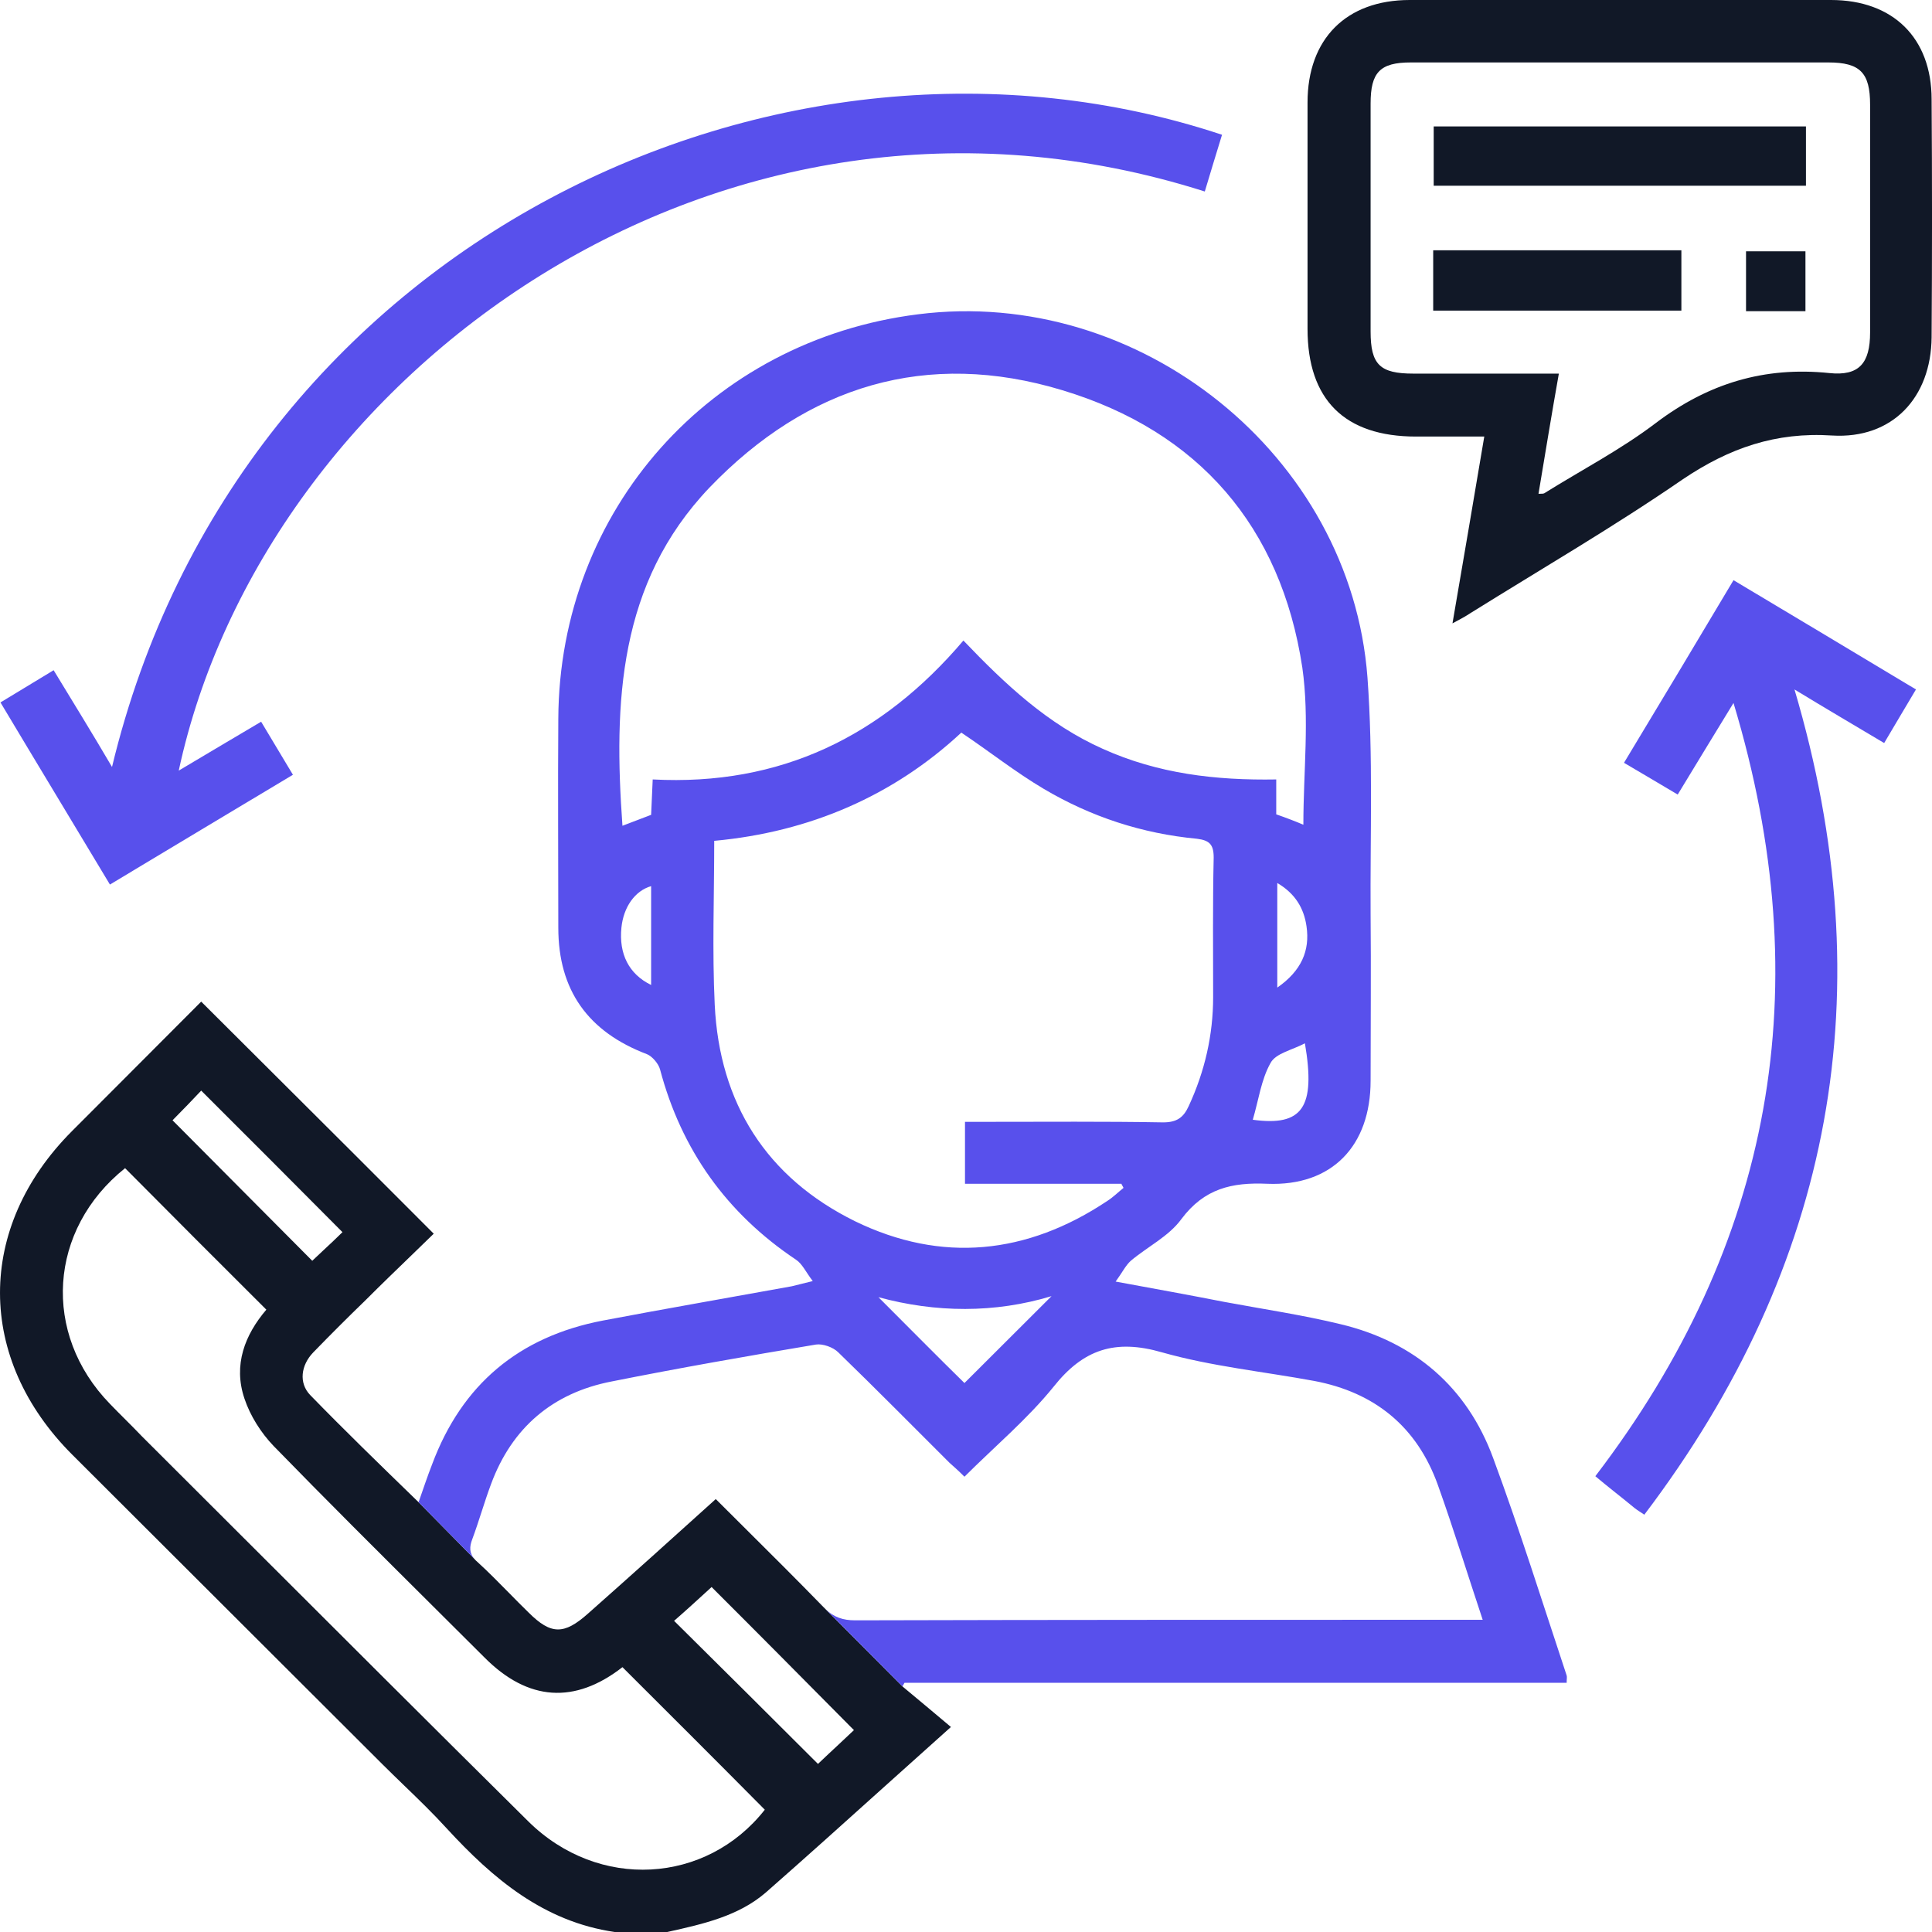 <svg width="50" height="50" viewBox="0 0 50 50" fill="none" xmlns="http://www.w3.org/2000/svg">
<g clip-path="url(#clip0_121_107)">
<path fill-rule="evenodd" clip-rule="evenodd" d="M11.562 47.32C12.763 48.626 14.072 49.731 15.907 50H17.269L17.304 49.992C18.197 49.793 19.113 49.588 19.82 48.977C20.861 48.063 21.89 47.137 22.959 46.175C23.497 45.692 24.045 45.199 24.61 44.694C24.164 44.317 23.759 43.981 23.355 43.644L21.368 41.648M21.368 41.648C21.351 41.632 21.334 41.615 21.317 41.597C20.641 40.902 19.949 40.214 19.243 39.512C19.005 39.275 18.765 39.037 18.524 38.796C17.391 39.82 16.298 40.803 15.218 41.759C14.598 42.311 14.26 42.311 13.68 41.732C13.502 41.559 13.328 41.383 13.155 41.206C12.894 40.941 12.633 40.676 12.358 40.425C12.323 40.396 12.294 40.366 12.269 40.336L10.833 38.877L10.773 38.819C9.823 37.897 8.912 37.013 8.027 36.103C7.73 35.793 7.784 35.335 8.108 34.999C8.553 34.541 8.998 34.096 9.457 33.652C9.863 33.246 10.276 32.847 10.678 32.459C10.863 32.279 11.046 32.103 11.225 31.928C9.865 30.563 8.53 29.233 7.199 27.907C6.534 27.246 5.871 26.586 5.207 25.922C4.665 26.463 4.117 27.013 3.564 27.569C3.001 28.134 2.432 28.705 1.86 29.276C-0.622 31.767 -0.622 35.16 1.874 37.651L9.902 45.664C10.087 45.848 10.274 46.029 10.461 46.21C10.836 46.572 11.211 46.934 11.562 47.32M2.845 36.332C1.078 34.514 1.253 31.821 3.237 30.232C4.451 31.457 5.665 32.669 6.893 33.894C6.34 34.541 6.03 35.322 6.327 36.197C6.475 36.642 6.758 37.086 7.082 37.423C8.428 38.806 9.797 40.167 11.165 41.528C11.622 41.982 12.078 42.435 12.533 42.89C13.667 44.035 14.881 44.102 16.109 43.146C17.337 44.371 18.565 45.596 19.793 46.835C18.281 48.761 15.488 48.936 13.667 47.132C11.157 44.647 8.663 42.155 6.166 39.661C5.334 38.83 4.502 37.998 3.668 37.167C3.533 37.025 3.395 36.887 3.257 36.749C3.119 36.611 2.98 36.473 2.845 36.332ZM21.7 45.151C21.527 45.312 21.348 45.479 21.169 45.65C19.914 44.398 18.713 43.2 17.445 41.947C17.735 41.696 18.048 41.409 18.352 41.131L18.416 41.072C19.62 42.273 20.785 43.449 21.986 44.661L22.1 44.775C21.973 44.895 21.839 45.021 21.7 45.151ZM6.273 30.811C5.675 30.211 5.072 29.605 4.465 28.993C4.734 28.723 4.991 28.454 5.207 28.225C6.434 29.451 7.649 30.663 8.863 31.888C8.723 32.028 8.549 32.19 8.37 32.357C8.273 32.447 8.175 32.539 8.081 32.629C7.487 32.029 6.883 31.424 6.273 30.811Z" fill="#111827"/>
<path fill-rule="evenodd" clip-rule="evenodd" d="M11.184 37.894C11.063 38.204 10.955 38.527 10.833 38.877L12.269 40.336C12.15 40.189 12.145 40.034 12.223 39.833C12.398 39.362 12.533 38.877 12.709 38.406C13.248 36.951 14.301 36.049 15.826 35.753C17.58 35.403 19.347 35.093 21.115 34.797C21.29 34.77 21.56 34.864 21.695 34.999C22.666 35.941 23.611 36.897 24.569 37.853C24.691 37.961 24.812 38.069 24.96 38.217C25.743 37.436 26.593 36.722 27.268 35.887C28.037 34.918 28.86 34.648 30.074 34.999C31.356 35.362 32.705 35.497 34.014 35.739C35.579 36.035 36.672 36.924 37.212 38.432C37.617 39.564 37.968 40.708 38.372 41.92H37.779H37.774C32.554 41.92 27.347 41.92 22.127 41.934C21.814 41.934 21.583 41.853 21.368 41.648L23.355 43.644C23.368 43.617 23.395 43.577 23.409 43.55H40.545C40.545 43.455 40.558 43.402 40.545 43.361C39.924 41.489 39.33 39.591 38.642 37.732C37.968 35.901 36.605 34.729 34.702 34.272C33.704 34.029 32.692 33.881 31.68 33.692C30.789 33.517 29.899 33.356 28.873 33.167C29.049 32.925 29.13 32.75 29.265 32.629C29.696 32.265 30.25 31.996 30.573 31.551C31.167 30.757 31.882 30.595 32.8 30.636C34.473 30.703 35.471 29.653 35.471 27.969C35.471 26.542 35.485 25.101 35.471 23.674C35.458 21.627 35.539 19.566 35.39 17.533C34.959 11.783 29.494 7.406 23.759 8.134C18.389 8.807 14.476 13.197 14.449 18.597C14.436 20.401 14.449 22.206 14.449 24.01C14.449 25.626 15.218 26.703 16.743 27.282C16.878 27.336 17.04 27.525 17.081 27.673C17.634 29.76 18.808 31.403 20.602 32.602C20.764 32.709 20.858 32.925 21.034 33.154C20.75 33.221 20.616 33.261 20.494 33.288C18.861 33.585 17.229 33.867 15.596 34.177C13.424 34.595 11.953 35.834 11.184 37.894ZM28.536 19.378C27.119 18.745 26.026 17.721 24.933 16.577C22.828 19.055 20.197 20.347 16.892 20.172C16.878 20.509 16.865 20.792 16.851 21.088C16.595 21.182 16.365 21.277 16.109 21.371C15.88 18.179 16.001 15.096 18.362 12.618C20.899 9.978 23.989 9.036 27.497 10.1C31.019 11.164 33.151 13.628 33.704 17.277C33.893 18.597 33.731 19.97 33.731 21.344C33.542 21.263 33.299 21.169 33.029 21.075V20.172C31.464 20.199 29.966 20.024 28.536 19.378ZM18.497 26.003C18.43 24.603 18.484 23.202 18.484 21.761C20.966 21.532 23.125 20.59 24.879 18.96C25.622 19.459 26.283 19.984 27.011 20.415C28.239 21.142 29.561 21.573 30.978 21.707C31.302 21.748 31.41 21.856 31.41 22.192C31.383 23.391 31.396 24.603 31.396 25.801C31.396 26.784 31.181 27.727 30.762 28.629C30.627 28.925 30.452 29.047 30.101 29.047C28.59 29.02 27.065 29.033 25.554 29.033H24.974V30.636H29.022C29.035 30.676 29.062 30.703 29.076 30.743C28.941 30.851 28.806 30.986 28.657 31.08C26.579 32.467 24.367 32.696 22.127 31.605C19.833 30.474 18.619 28.548 18.497 26.003ZM24.96 35.793C24.259 35.106 23.503 34.339 22.734 33.571C24.218 33.975 25.743 33.989 27.214 33.544L24.96 35.793ZM32.881 27.511C33.016 27.256 33.447 27.175 33.771 27C34.055 28.669 33.704 29.154 32.422 28.979C32.57 28.481 32.638 27.942 32.881 27.511ZM16.082 24.01C16.136 23.472 16.433 23.054 16.851 22.933V25.491C16.271 25.209 16.015 24.683 16.082 24.01ZM33.812 23.97C33.906 24.603 33.677 25.128 33.056 25.559V22.852C33.515 23.122 33.744 23.498 33.812 23.97Z" fill="#5850EC"/>
<path d="M37.59 16.133C37.873 14.476 38.143 12.914 38.413 11.298C37.806 11.298 37.226 11.298 36.645 11.298C34.797 11.298 33.839 10.342 33.839 8.511C33.839 6.558 33.839 4.605 33.839 2.653C33.839 1.01 34.837 0 36.483 0C40.113 0 43.756 0 47.386 0C48.992 0 49.99 0.983 49.99 2.572C50.004 4.619 50.004 6.666 49.99 8.726C49.977 10.288 48.978 11.366 47.413 11.271C45.956 11.177 44.755 11.594 43.554 12.402C41.773 13.628 39.897 14.719 38.062 15.863C37.941 15.944 37.819 16.011 37.59 16.133ZM39.816 12.779C39.897 12.779 39.938 12.779 39.965 12.766C40.936 12.16 41.948 11.635 42.852 10.948C44.202 9.925 45.659 9.48 47.345 9.655C48.114 9.736 48.398 9.399 48.398 8.605C48.398 6.639 48.398 4.673 48.398 2.707C48.398 1.885 48.141 1.616 47.318 1.616C43.716 1.616 40.113 1.616 36.511 1.616C35.714 1.616 35.471 1.872 35.471 2.68C35.471 4.646 35.471 6.612 35.471 8.578C35.471 9.44 35.714 9.669 36.578 9.669C37.819 9.669 39.047 9.669 40.343 9.669C40.154 10.733 39.992 11.729 39.816 12.779Z" fill="#111827"/>
<path d="M4.626 19.943C5.368 19.499 6.057 19.095 6.758 18.678C7.042 19.149 7.298 19.58 7.581 20.051C6.003 20.994 4.437 21.936 2.845 22.892C1.901 21.317 0.97 19.782 0.012 18.179C0.457 17.91 0.902 17.641 1.388 17.345C1.887 18.166 2.386 18.974 2.899 19.849C6.178 6.221 20.251 -0.296 31.626 3.488C31.477 3.973 31.329 4.457 31.18 4.956C18.605 0.956 6.826 9.709 4.626 19.943Z" fill="#5850EC"/>
<path d="M44.863 18.193C44.337 19.055 43.891 19.782 43.419 20.563C42.96 20.294 42.515 20.024 42.029 19.741C42.987 18.152 43.918 16.604 44.863 15.015C46.441 15.957 47.993 16.887 49.585 17.843C49.315 18.301 49.046 18.745 48.762 19.23C47.993 18.772 47.237 18.328 46.441 17.843C48.749 25.64 47.453 32.736 42.555 39.2C42.434 39.119 42.367 39.079 42.299 39.025C41.975 38.756 41.638 38.5 41.287 38.204C45.875 32.198 47.089 25.572 44.863 18.193Z" fill="#5850EC"/>
<path d="M46.738 3.272C46.738 3.784 46.738 4.282 46.738 4.807C43.527 4.807 40.329 4.807 37.104 4.807C37.104 4.296 37.104 3.797 37.104 3.272C40.302 3.272 43.5 3.272 46.738 3.272Z" fill="#111827"/>
<path d="M43.514 6.477C43.514 7.002 43.514 7.501 43.514 8.039C41.368 8.039 39.236 8.039 37.091 8.039C37.091 7.501 37.091 7.016 37.091 6.477C39.223 6.477 41.341 6.477 43.514 6.477Z" fill="#111827"/>
<path d="M46.725 8.053C46.199 8.053 45.699 8.053 45.187 8.053C45.187 7.528 45.187 7.043 45.187 6.504C45.686 6.504 46.185 6.504 46.725 6.504C46.725 7.002 46.725 7.514 46.725 8.053Z" fill="#111827"/>
</g>
<defs>
<clipPath id="clip0_121_107">
<rect width="50" height="50" fill="white"/>
</clipPath>
</defs>
</svg>
